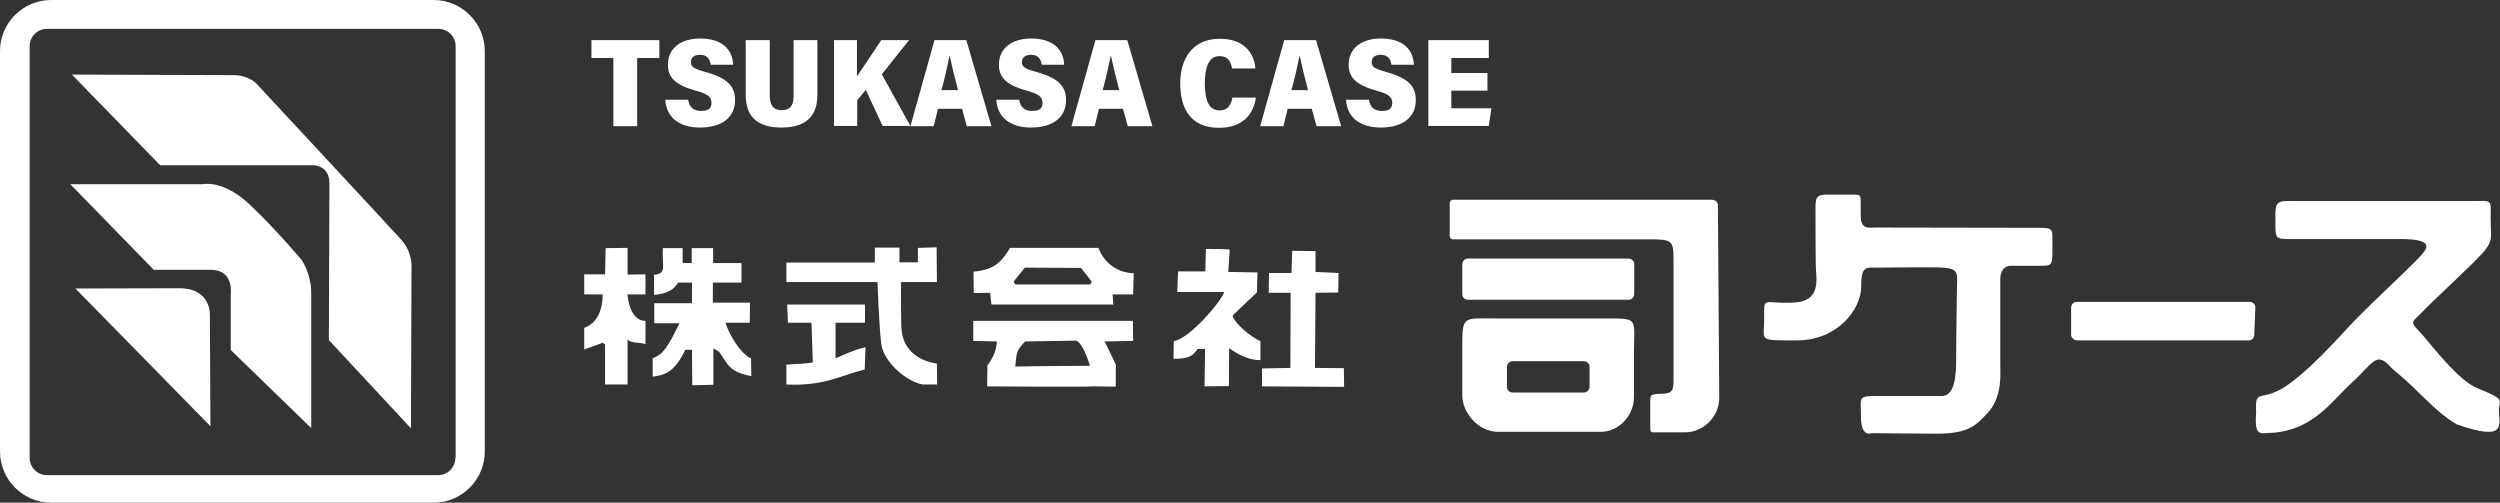 <?xml version="1.0" encoding="utf-8"?>
<!-- Generator: Adobe Illustrator 27.9.0, SVG Export Plug-In . SVG Version: 6.00 Build 0)  -->
<svg version="1.1" id="レイヤー_1" xmlns="http://www.w3.org/2000/svg" xmlns:xlink="http://www.w3.org/1999/xlink" x="0px"
	 y="0px" viewBox="0 0 935 188" style="enable-background:new 0 0 935 188;" xml:space="preserve">
<rect x="0" y="0" width="935" height="188" fill="#333333" stroke="none"/>
<style type="text/css">
	.st0{fill:#FFFFFF;}
</style>
<g>
	<path class="st0" d="M162.2,0H19.1C8.6,0,0,8.6,0,19.1v149.7C0,179.4,8.6,188,19.1,188h143.1c10.5,0,19.1-8.6,19.1-19.1V19.1
		C181.3,8.6,172.7,0,162.2,0z M170.3,171.3c0,3.5-2.9,6.4-6.4,6.4H17.5c-3.5,0-6.4-2.9-6.4-6.4V17.2c0-3.5,2.9-6.4,6.4-6.4H164
		c3.5,0,6.4,2.9,6.4,6.4V171.3z"/>
	<path class="st0" d="M28.2,107.9l50.5,51.5l-0.2-41.3c0,0,0.8-10.3-11.5-10.3C54.6,107.8,28.2,107.9,28.2,107.9z"/>
	<path class="st0" d="M26.3,68.9h49.4c0,0,7.7-1.9,17.8,7.7s19.3,20.6,19.3,20.6s3.6,5.1,3.6,12.4s0,50.5,0,50.5l-30.1-29.2v-21
		c0,0,1.3-9-7.5-9c-8.8,0-21.3,0-21.3,0L26.3,68.9z"/>
	<path class="st0" d="M26.9,27.9l33,33.9h56.5c0,0,6.8-0.6,6.8,6.8s-0.2,58.6-0.2,58.6l30.7,33l0.2-59.9c0,0,0.6-5.7-3.8-10.6
		c-4.4-4.9-54-58.2-54-58.2s-2.8-3.4-8.9-3.4C81.1,28.1,26.9,27.9,26.9,27.9z"/>
</g>
<g>
	<path class="st0" d="M229.5,21.7h-8.3V15h25.4v6.7h-8.3v25.5h-8.9V21.7z"/>
	<path class="st0" d="M257.4,37.3c0.3,2.6,1.9,4.2,4.8,4.2c3,0,3.9-1.2,3.9-3c0-2.3-1.5-3.4-5.9-4.6c-8-2.2-10.4-5.2-10.4-9.7
		c0-6.5,5.3-9.8,12-9.8c8,0,12.1,3.8,12.4,9.8h-8.4c-0.3-2-1.2-3.7-4-3.7c-2.2,0-3.4,1-3.4,2.7c0,2,1.4,2.6,5.7,3.8
		c8.5,2.4,10.8,5.6,10.8,10.5c0,6.1-4.6,10.2-13.1,10.2c-8,0-12.6-4-13-10.4H257.4z"/>
	<path class="st0" d="M287.9,15v20.8c0,2.8,0.8,5.4,4.5,5.4c3.7,0,4.4-2.5,4.4-5.4V15h8.9v20.5c0,7.5-3.8,12.2-13.5,12.2
		c-9.7,0-13.3-4.8-13.3-12.2V15H287.9z"/>
	<path class="st0" d="M311.8,15h8.7v13.6c3-4.5,6.6-9.8,9.1-13.6H340l-10.2,12.8l10.7,19.3h-10.4l-6.3-13.5l-3.2,3.9v9.6h-8.7V15z"
		/>
	<path class="st0" d="M350.8,40.7l-1.6,6.5h-8.7l9-32.2h11.9l9.4,32.2h-9.2l-1.8-6.5H350.8z M358.3,33.7c-1.3-4.8-2.4-9.5-3.1-12.8
		h-0.1c-0.7,3.5-1.7,8.2-3,12.8H358.3z"/>
	<path class="st0" d="M381.2,37.3c0.3,2.6,1.9,4.2,4.8,4.2c3,0,3.9-1.2,3.9-3c0-2.3-1.5-3.4-5.9-4.6c-8-2.2-10.4-5.2-10.4-9.7
		c0-6.5,5.3-9.8,12-9.8c8,0,12.1,3.8,12.4,9.8h-8.4c-0.3-2-1.2-3.7-4-3.7c-2.2,0-3.4,1-3.4,2.7c0,2,1.4,2.6,5.7,3.8
		c8.5,2.4,10.8,5.6,10.8,10.5c0,6.1-4.6,10.2-13.1,10.2c-8,0-12.6-4-13-10.4H381.2z"/>
	<path class="st0" d="M411,40.7l-1.6,6.5h-8.7l9-32.2h11.9l9.4,32.2h-9.2l-1.8-6.5H411z M418.6,33.7c-1.3-4.8-2.4-9.5-3.1-12.8h-0.1
		c-0.7,3.5-1.7,8.2-3,12.8H418.6z"/>
	<path class="st0" d="M469.7,36.5c-0.9,6.3-5,11.3-13.8,11.3c-10.9,0-14.5-7.6-14.5-16.6c0-9.2,4.6-16.7,14.8-16.7
		c9.8,0,13,6.2,13.3,11.1h-8.7c-0.5-2.4-1.3-4.6-4.7-4.6c-4.1,0-5.5,4.3-5.5,10.2c0,6,1.4,10.1,5.5,10.1c3.5,0,4.4-2.6,4.8-4.8
		H469.7z"/>
	<path class="st0" d="M481.6,40.7l-1.6,6.5h-8.7l9-32.2h11.9l9.4,32.2h-9.2l-1.8-6.5H481.6z M489.2,33.7c-1.3-4.8-2.4-9.5-3.1-12.8
		h-0.1c-0.7,3.5-1.7,8.2-3,12.8H489.2z"/>
	<path class="st0" d="M512,37.3c0.3,2.6,1.9,4.2,4.8,4.2c3,0,3.9-1.2,3.9-3c0-2.3-1.5-3.4-5.9-4.6c-8-2.2-10.4-5.2-10.4-9.7
		c0-6.5,5.3-9.8,12-9.8c8,0,12.1,3.8,12.4,9.8h-8.4c-0.3-2-1.2-3.7-4-3.7c-2.2,0-3.4,1-3.4,2.7c0,2,1.4,2.6,5.7,3.8
		c8.5,2.4,10.8,5.6,10.8,10.5c0,6.1-4.6,10.2-13.1,10.2c-8,0-12.6-4-13-10.4H512z"/>
	<path class="st0" d="M556.3,33.9h-13.5v6.6h15l-1,6.6h-22.6V15h22.6v6.7h-14v5.6h13.5V33.9z"/>
</g>
<g>
	<g>
		<g>
			<g>
				<path class="st0" d="M542.2,75.9c0-0.7,0.6-1.2,1.2-1.2h96.5c1.3,0,2.6,0.5,2.6,2.1l0.5,72c0,7.3-6.2,12.9-12.8,12.9h-11.8
					c-0.7,0-1.2-0.3-1.2-1v-11.3c0-1.3,0.2-2.1,3.6-2.1c3.4,0,5.1-0.4,5.1-4.2c0-3.8,0-45.1,0-45.1c0-8.3-0.1-8.5-10-8.5h-72.5
					c-0.7,0-1.2-0.6-1.2-1.2V75.9z"/>
				<path class="st0" d="M546.9,98.8c0-1.1,0.9-2.1,2.1-2.1h60.1c1.1,0,2.1,0.9,2.1,2.1V110c0,1.1-0.9,2.1-2.1,2.1H549
					c-1.2,0-2.1-0.9-2.1-2.1V98.8z"/>
				<path class="st0" d="M598.7,119.1h-39.3c-12.8,0-12.5-1.3-12.5,12.4V148c0,6.1,5.8,13.5,13.4,13.5h38.4c6.8,0,12.4-6.1,12.4-13
					v-16.9C611.2,118.4,613.1,119.1,598.7,119.1z M594.5,144.7c0,1.1-1,2.1-2.1,2.1h-26.7c-1.1,0-2.1-0.9-2.1-2.1v-7.5
					c0-1.1,0.9-2.1,2.1-2.1h26.7c1.1,0,2.1,0.9,2.1,2.1V144.7z"/>
			</g>
			<path class="st0" d="M679,77.4c0-4.3,1-4.7,5.3-4.6c2,0,3.9,0,6.5,0c5.3,0,5.1-0.4,5.1,3.4c0,2.6,0-1.5,0,4.3
				c0,5.6,3.1,4.6,5.7,4.6c2,0,50.4,0.1,57.8,0.1c7.3,0,8.2-0.3,8.2,3.4c0,2.4,0-0.3,0,6.1c0,4.5-0.7,4.7-4.1,4.7c-3,0-7.9,0-11.3,0
				c-3.4,0-4.1,3-4.1,5.1c0,2.1,0,24.2,0,31.6c0,3.4,0.9,12.2-4.6,18.2c-4.6,4.9-7.2,7.9-19.3,7.9c-6.7,0-24.1-0.2-24.1-0.2
				s-4.1,1.9-4.1-6c0-7.9-1.5-7.9,7.2-7.9c8.8,0,18.1,0,23.1,0c4.9,0,5.3-8.3,5.3-13.4c0-9.9,0.3-23.7,0.3-27.1
				c0.1-5.8,1-7.5-7.6-7.6c-8.9-0.1-20.4,0.1-22.1,0.1c-4,0-6.2-0.9-6.1,6.9c0.1,8.6-8.9,20.3-23.9,20.3c-15,0-12.4,0.5-12.4-8.1
				c0-8.6-0.8-5.6,10.5-6c11.4-0.4,8.8-9,8.8-14.3C679,95.2,679,83.8,679,77.4z"/>
			<path class="st0" d="M843.1,125.2c0,1.1-0.9,2.1-2.1,2.1h-64.1c-1.1,0-2.3-0.9-2.3-2.1l0-10.2c0-1.1,0.9-2.1,2.1-2.1h64.7
				c1.1,0,2.1,0.9,2.1,2.1L843.1,125.2z"/>
			<path class="st0" d="M859.8,75.2c8.1,0,55.4,0,63.3,0c9.5,0,8.4-1.1,8.4,6.5c0,9.8,2.4,8.1-11.1,21c-11.3,10.8-12.6,12-14.9,14.4
				c-3.9,3.9-4.2,3.1,0.3,7.9c5.2,6.1,13.9,17.4,20.8,20.2c10.9,4.4,8,4.3,8,8.2c0,5.3,3.3,12-15.8,5.3
				c-8.7-5.2-13.2-11.9-24.2-20.9c-6-6.9-6.7-2.2-15.1,5.4c-7.4,6.8-14.1,17.2-28.8,18.6c-4.9,0-7.7,2.4-6.9-7.5
				c-0.5-10.1,1.8-2.9,12.6-10.9c10.8-8,21.3-20.8,25.8-25.1c4.6-4.7,18.1-17.4,21.4-20.8c3.3-3.5,8.9-8.1-5.8-8.1
				c-17.5,0-29,0-39.3,0c-7.8,0-7.5,0.5-7.5-7.2C850.8,74.3,851.9,75.2,859.8,75.2z"/>
		</g>
		<path class="st0" d="M241.4,128.8c-1.2-0.9-5.5-0.2-6.7-1.9v16.9l-8.4,0l0-15l-0.9-0.6l-6.9,2.5v-8.1c4.7-1.6,6.9-6.5,6.9-12.5
			h-6.9v-7.5h7.8l0.2-9.8l8.2-0.1l0,10l6.7-0.1v7.5h-6.7c0,0,0.5,9.9,6.7,9.9V128.8z M266.8,113.2h13.7l-0.1,7.5h-9.1
			c2.8,8,7.8,12.9,9.6,13.3l0.1,6.7c-8.7-1.8-8.6-4.4-12.1-9.2l-2.1-1.2v13.6l-7.9,0.2l-0.1-13.3l-2.5,0c-4.4,9.3-8.5,9.4-12.2,10.1
			v-6.9c3.8-1.5,5.4-3.6,10-13.1h-9.4v-7.5h14.1v-7.7h-5.2c-1.4,2.5-4.1,4.2-9,4.6v-7.5c5-0.5,2.9-3.2,3.3-10h7.4v5.6h3.4v-5.6h8
			v5.6h10.6l0,7.3h-10.7V113.2z"/>
		<path class="st0" d="M323.4,138.2c-8.8,2.1-15.1,6.3-29.3,5.6l0-7.4c3.7-0.4,6.7-0.2,9.9-0.9l-0.5-14.8h-8.8l-0.3-6.8h29.1l0,6.8
			h-11V134c0,0,8.3-3.8,11.2-4.1L323.4,138.2z M350.4,105.5H337c0,0-0.1,7.7,0.1,16.6c0.2,8.1,5.6,12.7,13.3,13.9l0.1,7.8l-5.5,0
			c-7.4-1.6-14.8-9.5-15.4-15.2c-0.9-7.1-1.4-23.1-1.4-23.1h-34.1v-7.3h33.1l0-5.6h9.2l0,5.5h6.9l0-5.4l7-0.2L350.4,105.5z"/>
		<path class="st0" d="M407.8,106.4l-28.1,0l-0.6-1.1l4.2-5.2l21,0.1l4,5.1L407.8,106.4z M424,102.2c-7.5-0.3-11.6-5.2-13.2-9.5
			l-33,0c-3.2,5.1-5.7,8.2-13.7,8.9l0.1,8l6.1-0.1l0.5,4.4h45.6l-0.3-3.8h7.7L424,102.2z M417.2,136.2c-0.5-1.4-4.1-8.5-4.1-8.5
			l10.7-0.2l-0.1-7.5h-59.7v7.5l8.8,0.2c0,0,0.2,4.3-3.5,8.9l-0.1,7.9c0,0,36.7,0.3,40.4,0l7.7,0.1V136.2z M402.6,127.4
			c2.9,1.6,5,9.4,5,9.4s-20.5,0.1-27.9,0.3c0.5-5.6,0.6-6.1,3.7-9.4L402.6,127.4z"/>
		<path class="st0" d="M439,127.6c5.9-1,17.4-14.4,18.9-18.4h-17.6l0.3-7.7h10.2l0.2-8.4c0,0,8.9,0,8.9,0.3c0,0.3-0.5,8.3-0.5,8.3
			l10.9,0.2l-0.2,7.4l-9.1,8.7c0.6,3,7.1,8.2,10.4,9.6v7.1c-4.7,0-8.8-2.4-11.7-4.5l-0.1,14.2l-9.1,0.1l0.2-14h-2.8
			c-1.9,3.1-4.2,3.7-9,3.7L439,127.6z M483.3,93.8l8.7,0.1v7.8l8.6,0.4l-0.1,7.3l-8.5,0.1l-0.2,28.1l10.8,0.1l0.1,7l-30.7-0.2v-6.7
			l10.6-0.2l0.1-28.1h-8.2l0.1-7.4h8.4L483.3,93.8z"/>
	</g>
</g>
</svg>
